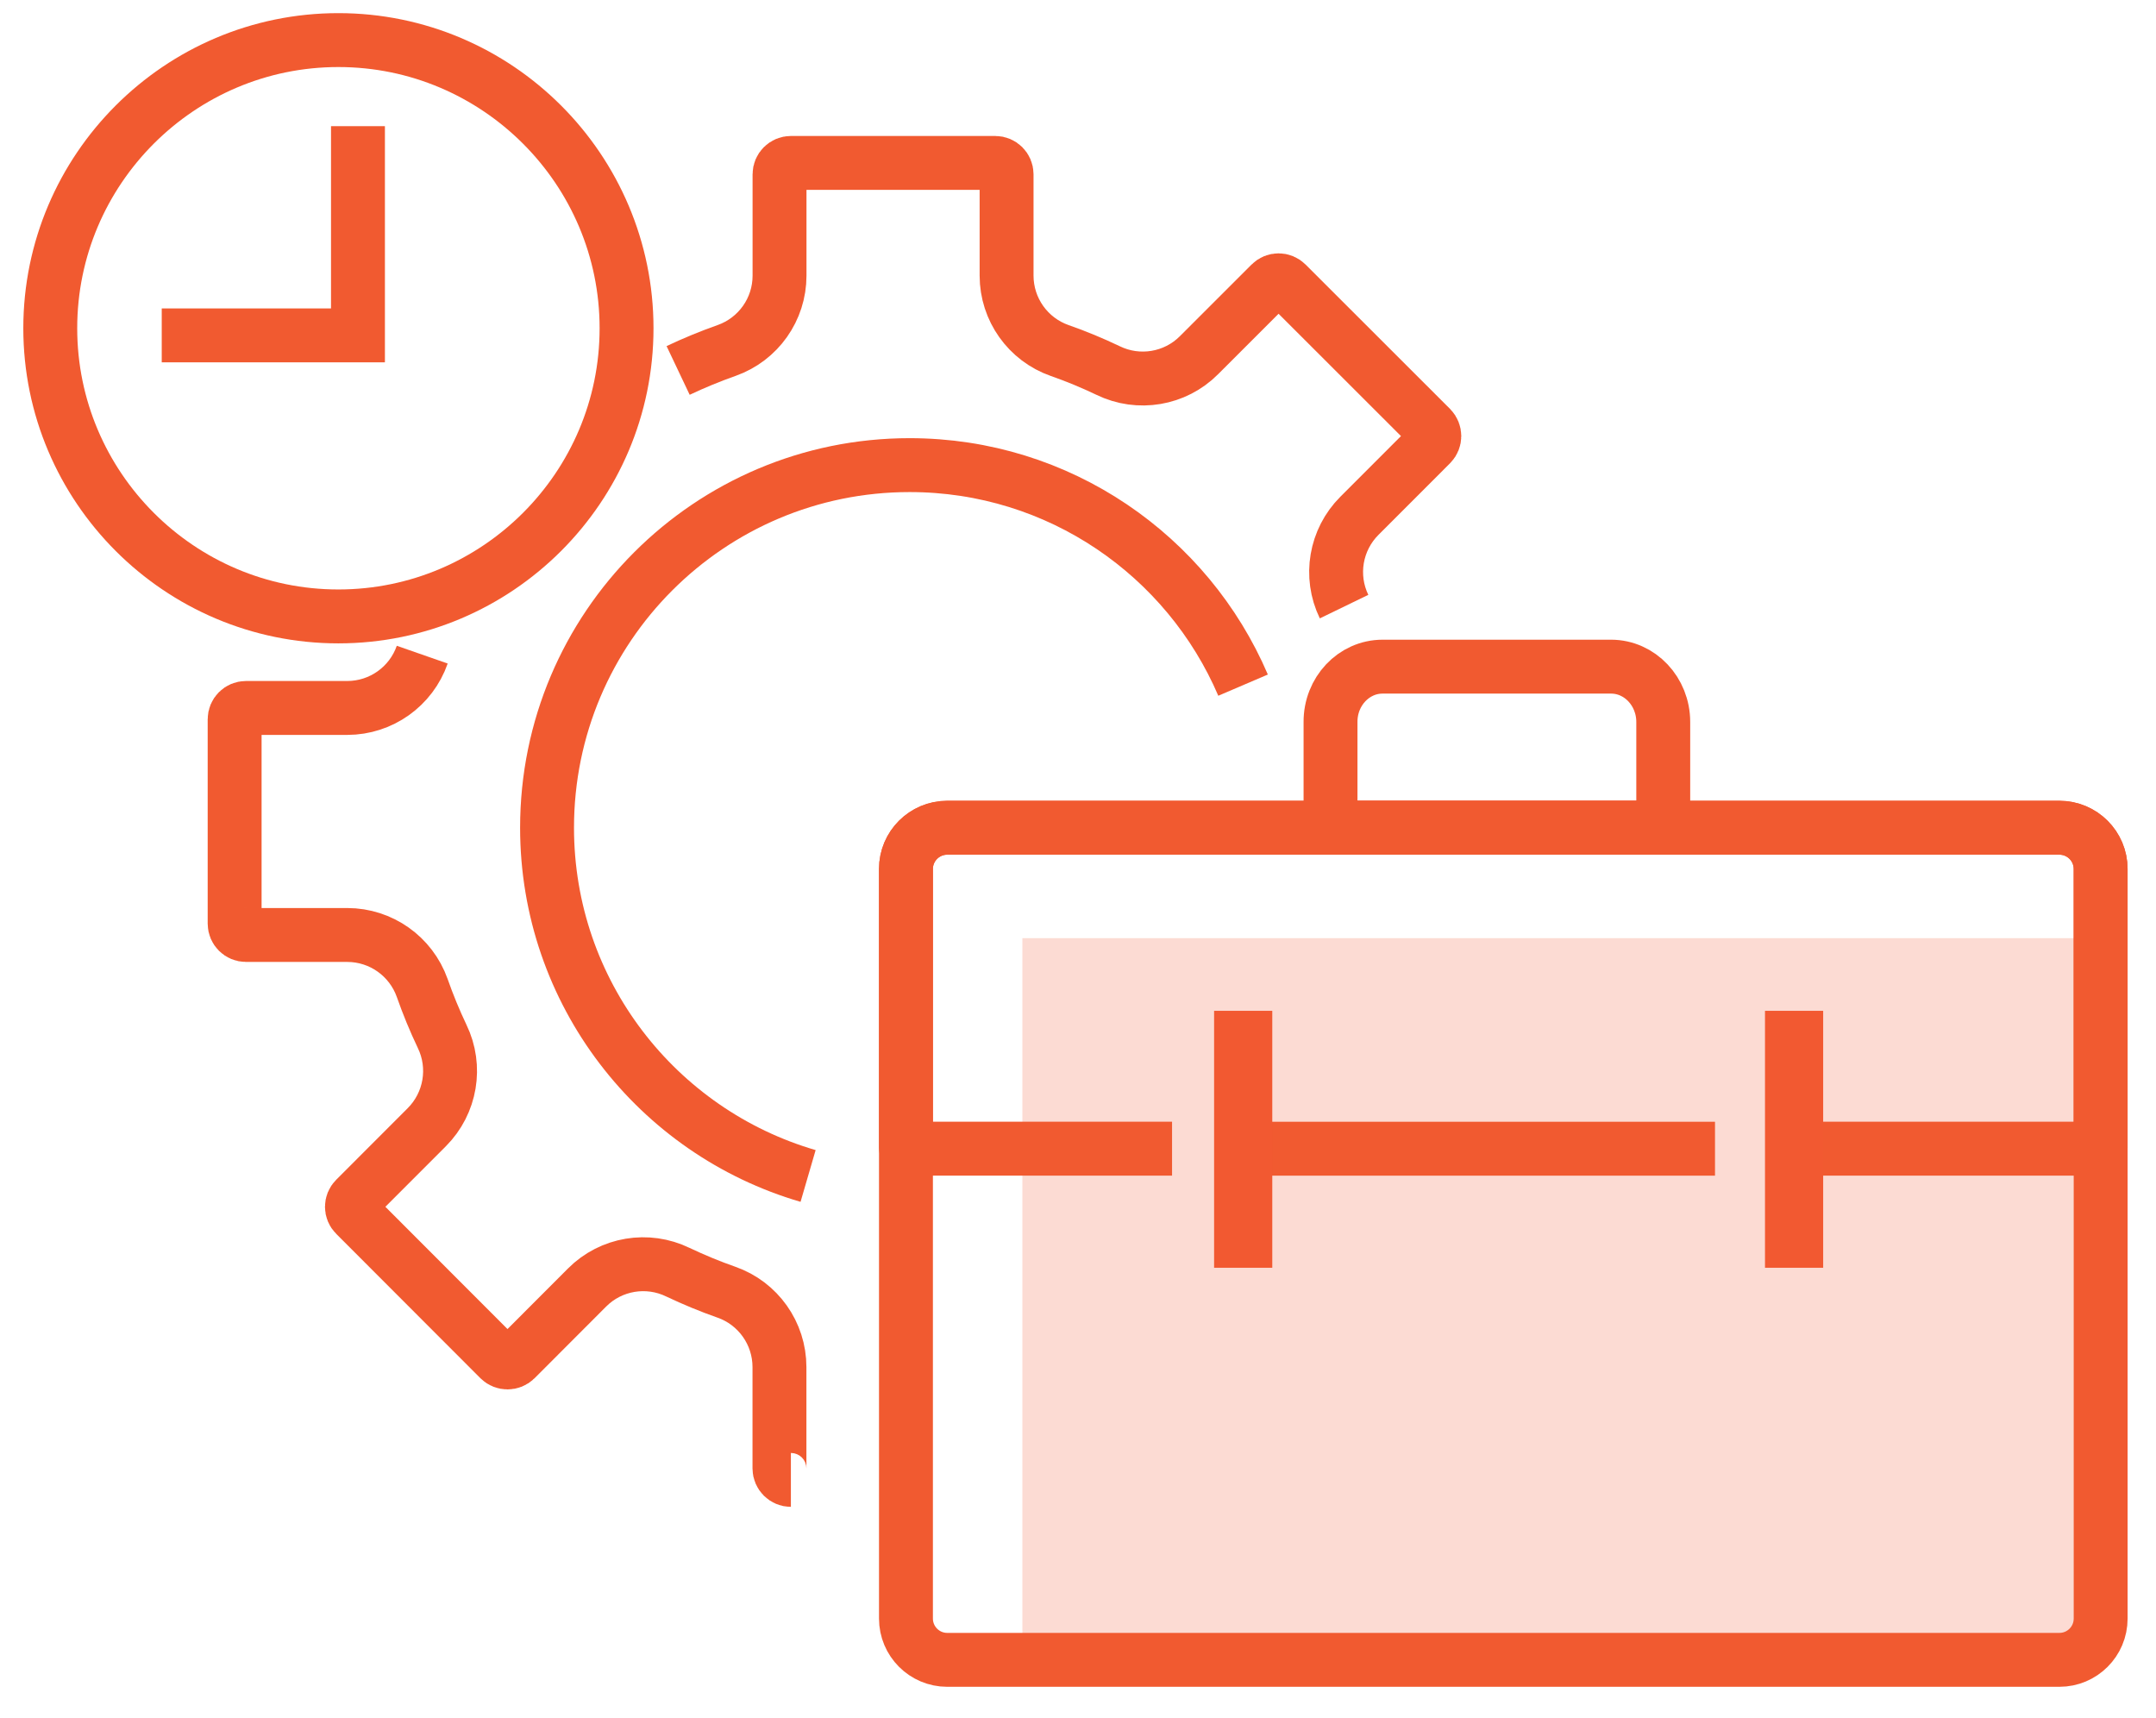 <svg width="64" height="51" viewBox="0 0 64 51" fill="none" xmlns="http://www.w3.org/2000/svg">
<path d="M20.13 10.996C20.598 10.774 21.08 10.576 21.57 10.403C22.512 10.069 23.14 9.18 23.14 8.183V5.173C23.14 4.986 23.292 4.836 23.478 4.836H29.544C29.728 4.836 29.88 4.986 29.88 5.173V8.183C29.881 9.185 30.515 10.076 31.46 10.406C31.951 10.577 32.428 10.776 32.895 10.999C33.798 11.438 34.882 11.255 35.59 10.545L37.717 8.419C37.848 8.287 38.06 8.287 38.191 8.419L42.482 12.707C42.609 12.84 42.609 13.05 42.482 13.181L40.355 15.309C39.644 16.019 39.459 17.101 39.898 18.006M23.477 43.928C23.291 43.928 23.138 43.774 23.138 43.589V40.58C23.138 39.579 22.506 38.685 21.56 38.355C21.072 38.184 20.593 37.985 20.124 37.763C19.221 37.324 18.137 37.505 17.428 38.216L15.302 40.345C15.172 40.474 14.958 40.474 14.828 40.345L10.545 36.057C10.414 35.929 10.414 35.715 10.545 35.585L12.67 33.458C13.379 32.747 13.562 31.666 13.125 30.763C12.902 30.294 12.704 29.813 12.533 29.325C12.198 28.383 11.308 27.754 10.31 27.753H7.301C7.116 27.753 6.965 27.603 6.965 27.417V21.35C6.965 21.164 7.115 21.014 7.301 21.014H10.31C11.312 21.013 12.204 20.378 12.534 19.432" stroke="#F15A30" stroke-width="1.6" stroke-miterlimit="10"/>
<path d="M10.044 18.297C5.328 18.297 1.492 14.458 1.492 9.743C1.492 5.028 5.329 1.19 10.044 1.19C14.762 1.19 18.599 5.028 18.599 9.743C18.6 14.459 14.762 18.297 10.044 18.297Z" stroke="#F15A30" stroke-width="1.6" stroke-miterlimit="10"/>
<path d="M4.801 9.955H10.626V3.745" stroke="#F15A30" stroke-width="1.6" stroke-miterlimit="10"/>
<path d="M62.357 27.847H30.349V49.269H62.357V27.847Z" fill="#FCDBD3"/>
<path d="M28.117 24.569H61.133C61.809 24.569 62.357 25.117 62.357 25.793V48.044C62.357 48.723 61.807 49.269 61.133 49.269H28.117C27.442 49.269 26.893 48.72 26.893 48.044V25.793C26.892 25.117 27.442 24.569 28.117 24.569Z" stroke="#F15A30" stroke-width="1.6" stroke-miterlimit="10"/>
<path d="M50.909 34.097H37.093" stroke="#F15A30" stroke-width="1.6" stroke-miterlimit="10"/>
<path d="M34.792 34.096H26.927C26.908 34.096 26.893 34.082 26.893 34.064V25.794C26.893 25.117 27.442 24.57 28.117 24.57H61.132C61.808 24.57 62.356 25.118 62.356 25.794V34.064C62.356 34.084 62.339 34.096 62.322 34.096H52.924" stroke="#F15A30" stroke-width="1.6" stroke-miterlimit="10"/>
<path d="M41.043 19.788H47.822C48.678 19.788 49.373 20.524 49.373 21.431V24.542C49.373 24.557 49.359 24.567 49.346 24.567H39.52C39.504 24.567 39.496 24.556 39.496 24.542V21.431C39.492 20.524 40.185 19.788 41.043 19.788Z" stroke="#F15A30" stroke-width="1.6" stroke-miterlimit="10"/>
<path d="M37.767 30.004H36.04V37.631H37.767V30.004Z" fill="#F25931"/>
<path d="M54.12 30.004H52.393V37.631H54.12V30.004Z" fill="#F25931"/>
<path d="M23.988 34.906C19.511 33.601 16.239 29.466 16.239 24.568C16.239 18.624 21.058 13.806 27.002 13.806C31.443 13.806 35.256 16.497 36.9 20.337" stroke="#F15A30" stroke-width="1.6" stroke-miterlimit="10"/>
</svg>
